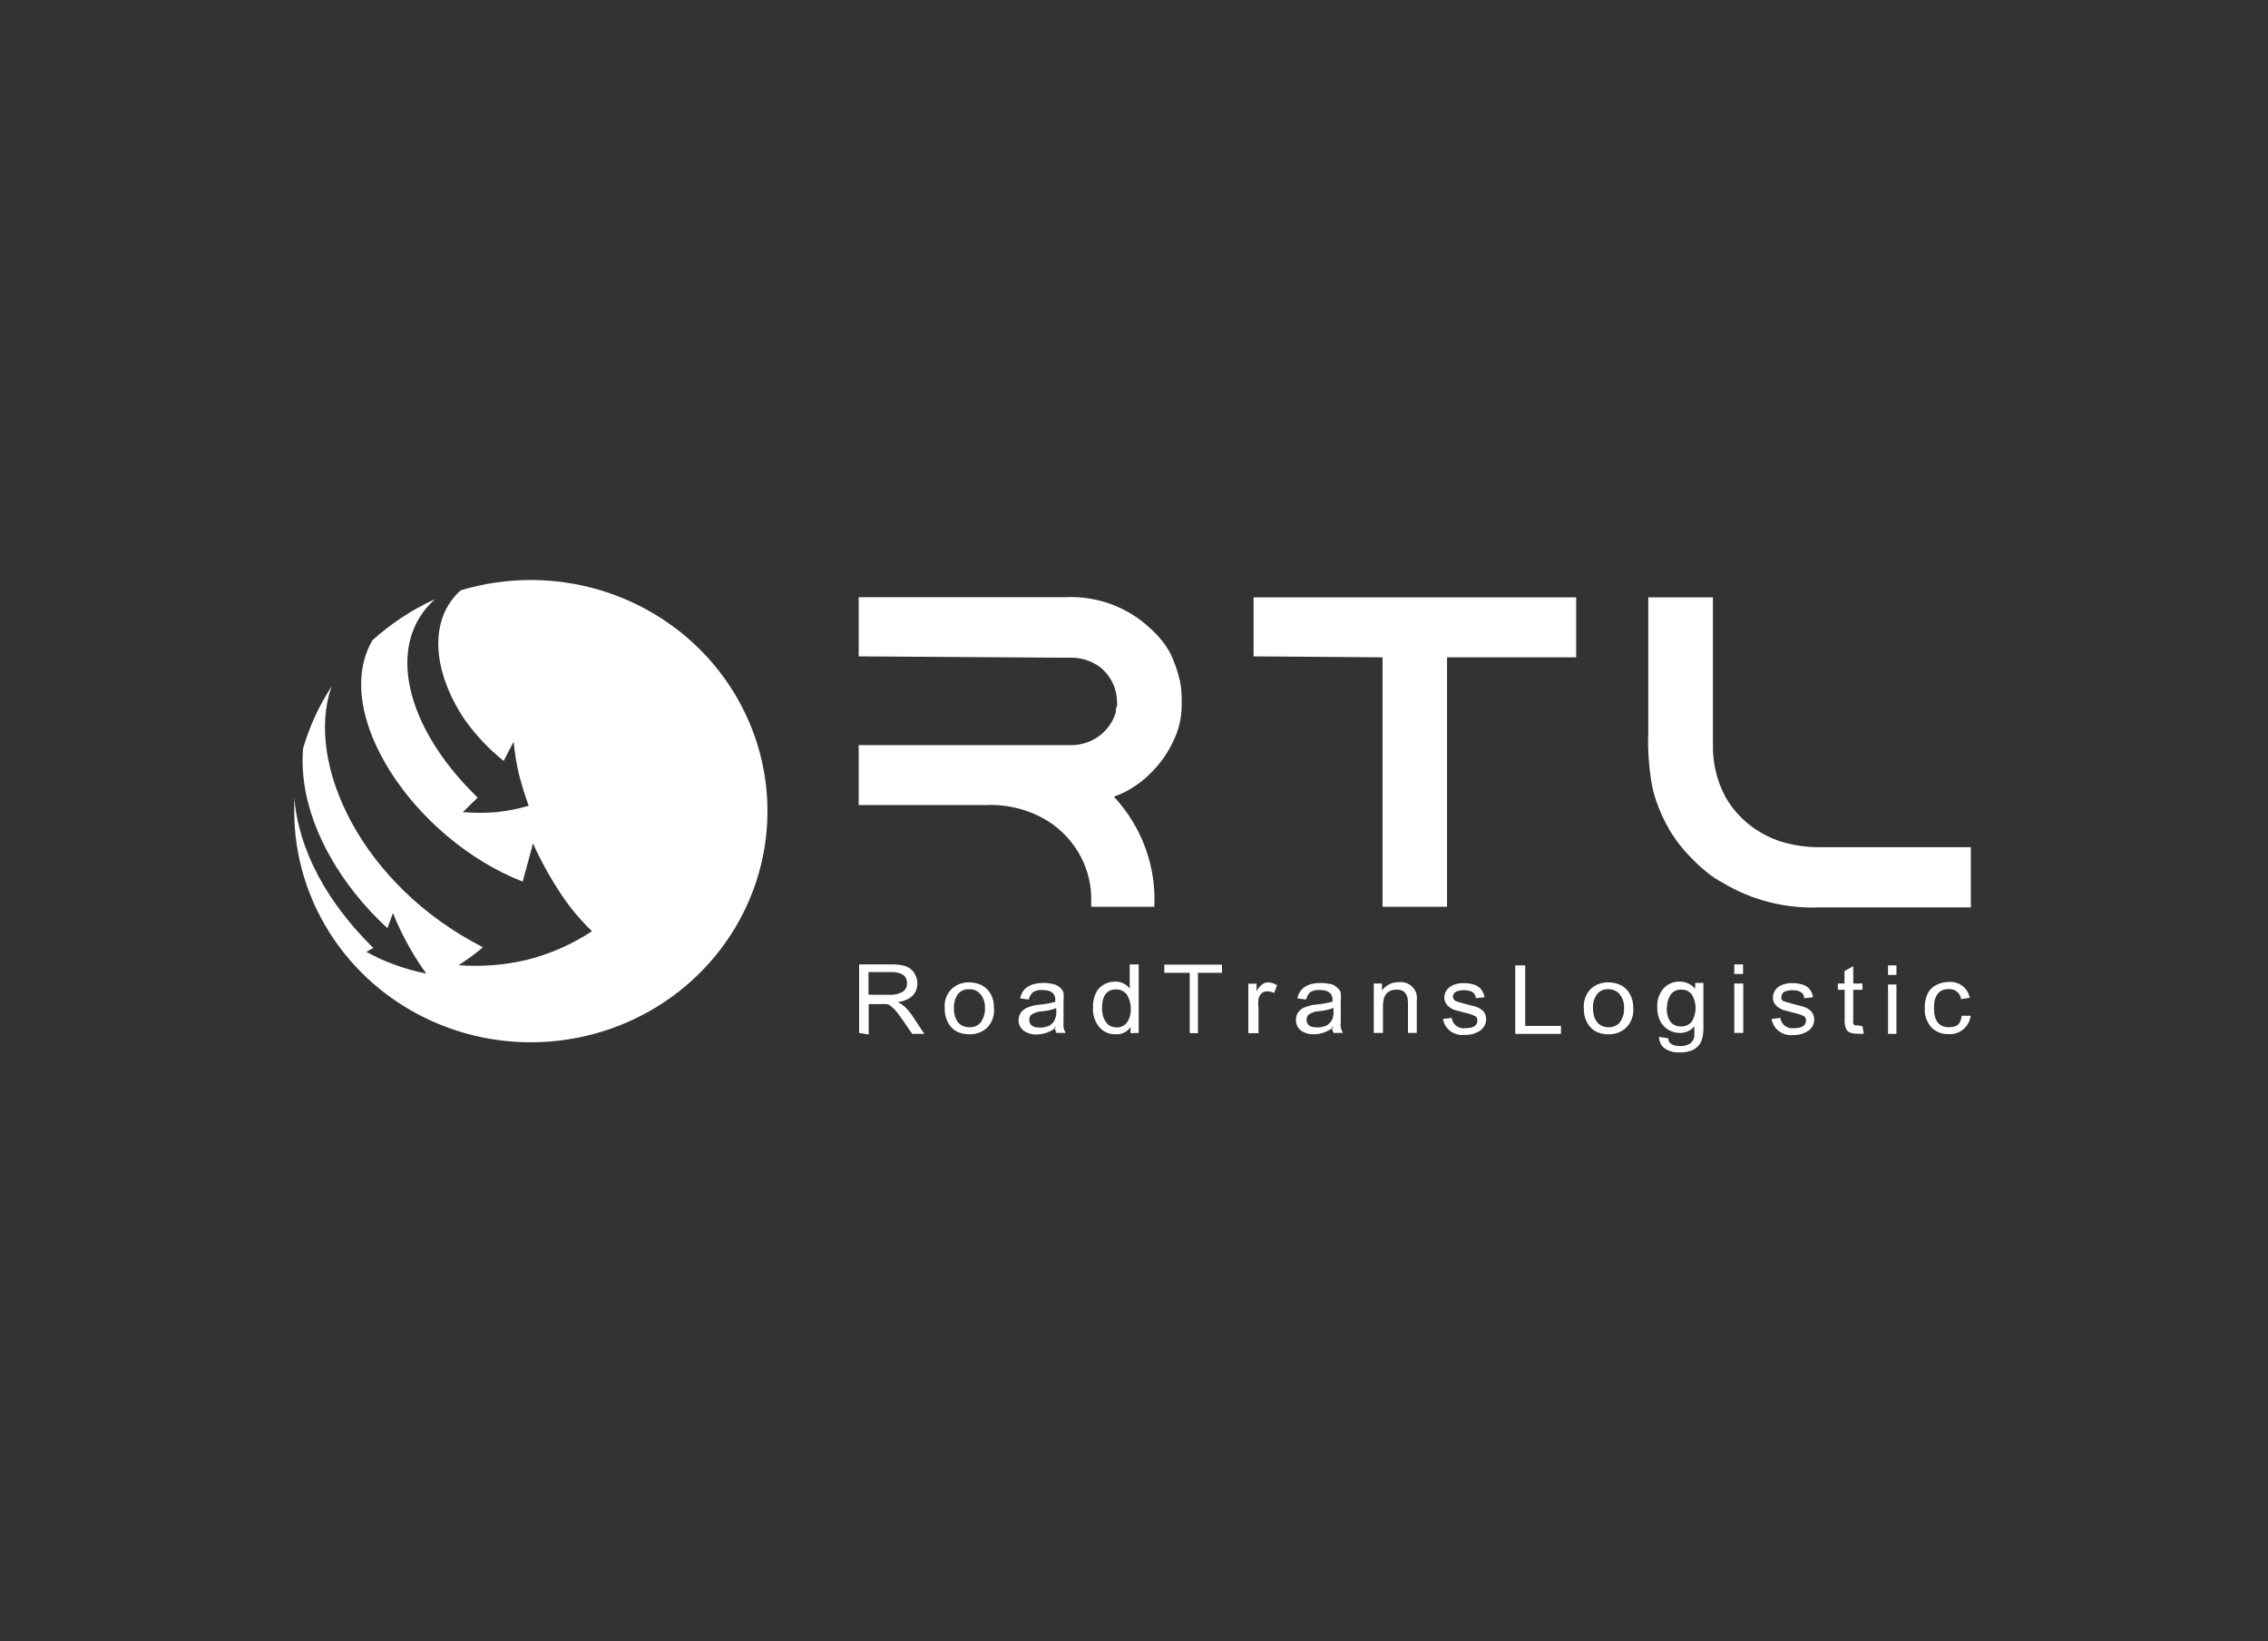 <svg width="181" height="131" viewBox="0 0 181 131" fill="none" xmlns="http://www.w3.org/2000/svg">
<rect x="0" y="0" width="181" height="131" fill="#333333" stroke="none"/>
<path d="M42.365 46.292C46.1 46.292 49.751 47.374 52.856 49.401C55.961 51.428 58.382 54.309 59.811 57.68C61.24 61.051 61.614 64.76 60.886 68.339C60.157 71.918 58.358 75.205 55.718 77.785C53.077 80.365 49.712 82.122 46.049 82.833C42.386 83.545 38.589 83.18 35.139 81.784C31.688 80.387 28.739 78.023 26.664 74.989C24.589 71.955 23.481 68.389 23.481 64.74C23.481 64.374 23.481 64.009 23.481 63.643C23.747 66.827 25.197 71.108 29.797 75.662L29.235 75.967C29.939 76.359 30.675 76.696 31.434 76.973C32.275 77.286 33.14 77.531 34.023 77.704C33.527 77.025 33.074 76.318 32.666 75.586C32.171 74.71 31.734 73.805 31.356 72.875C31.216 73.24 31.06 73.728 30.919 74.078C27.333 70.818 23.747 65.365 24.183 59.759C24.687 58.002 25.454 56.329 26.46 54.792C24.308 60.916 28.846 70.666 38.545 75.602C37.932 76.126 37.281 76.604 36.595 77.034C38.426 77.174 40.268 77.03 42.053 76.607C43.905 76.141 45.661 75.368 47.246 74.322C46.35 73.462 45.551 72.513 44.86 71.489C43.968 70.163 43.191 68.767 42.536 67.314C42.162 68.731 42.131 68.838 41.71 70.361C33.087 66.995 26.319 56.956 29.719 51.106C31.202 49.761 32.891 48.651 34.724 47.815C30.732 51.35 32.292 58.022 38.123 63.658L36.938 64.816C37.846 64.892 38.759 64.892 39.667 64.816C40.522 64.717 41.367 64.549 42.193 64.313C41.788 63.156 41.726 62.927 41.398 61.739C41.21 60.905 41.074 60.06 40.993 59.21C40.743 59.652 40.431 60.246 40.197 60.733C39.006 59.778 37.957 58.665 37.079 57.428C34.397 53.406 34.272 49.339 36.767 47.115C38.58 46.569 40.467 46.292 42.365 46.292Z" fill="white"/>
<path fill-rule="evenodd" clip-rule="evenodd" d="M68.563 82.441V76.973H71.136C71.482 76.962 71.829 76.997 72.165 77.079C72.352 77.133 72.526 77.221 72.68 77.338C72.831 77.464 72.954 77.62 73.038 77.795C73.151 78.001 73.21 78.232 73.21 78.466C73.21 79.319 72.664 79.821 71.65 79.989C71.876 80.09 72.082 80.229 72.259 80.4C72.442 80.584 72.609 80.783 72.758 80.994L73.771 82.518H72.804L72.025 81.39C71.838 81.116 71.666 80.888 71.526 80.72C71.411 80.57 71.274 80.436 71.12 80.324C71.023 80.228 70.898 80.164 70.762 80.141C70.612 80.121 70.46 80.121 70.309 80.141H69.327V82.563L68.563 82.441ZM69.311 79.395H70.965C71.352 79.424 71.739 79.333 72.072 79.136C72.176 79.058 72.259 78.956 72.314 78.839C72.368 78.722 72.392 78.594 72.383 78.466C72.383 77.886 71.962 77.582 71.136 77.582H69.311V79.395ZM75.393 80.461C75.366 80.184 75.401 79.904 75.495 79.641C75.59 79.378 75.741 79.138 75.939 78.938C76.124 78.762 76.344 78.624 76.585 78.532C76.826 78.441 77.084 78.397 77.342 78.404C77.682 78.403 78.017 78.476 78.324 78.618C78.621 78.774 78.869 79.006 79.042 79.288C79.24 79.637 79.337 80.032 79.322 80.43C79.355 80.72 79.324 81.013 79.229 81.289C79.135 81.565 78.981 81.818 78.777 82.03C78.395 82.374 77.892 82.56 77.373 82.548C77.004 82.56 76.638 82.476 76.313 82.304C76.021 82.136 75.788 81.887 75.642 81.588C75.465 81.244 75.379 80.862 75.393 80.476V80.461ZM76.126 80.461C76.117 80.748 76.17 81.033 76.282 81.299C76.368 81.507 76.514 81.687 76.703 81.817C76.906 81.931 77.138 81.989 77.373 81.984C77.551 81.994 77.728 81.961 77.889 81.886C78.05 81.812 78.189 81.699 78.293 81.558C78.519 81.225 78.629 80.829 78.605 80.43C78.622 80.047 78.5 79.67 78.262 79.364C78.153 79.229 78.013 79.121 77.853 79.05C77.693 78.978 77.518 78.945 77.342 78.953C77.164 78.941 76.986 78.975 76.825 79.049C76.664 79.124 76.525 79.237 76.422 79.379C76.213 79.702 76.109 80.079 76.126 80.461ZM84.297 81.984C83.863 82.351 83.311 82.556 82.737 82.563C82.364 82.579 81.996 82.472 81.693 82.258C81.564 82.158 81.46 82.031 81.39 81.886C81.32 81.74 81.285 81.581 81.287 81.421C81.291 81.235 81.339 81.052 81.427 80.888C81.539 80.705 81.701 80.557 81.895 80.461C82.223 80.306 82.577 80.213 82.94 80.187C83.372 80.148 83.8 80.071 84.219 79.958V79.806C84.219 79.273 83.876 79.014 83.19 79.014C82.921 78.988 82.651 79.052 82.425 79.197C82.262 79.355 82.148 79.556 82.098 79.775L81.412 79.684C81.583 78.861 82.207 78.45 83.299 78.45C83.556 78.452 83.812 78.483 84.063 78.541C84.268 78.588 84.457 78.688 84.609 78.831C84.733 78.936 84.825 79.073 84.874 79.227C84.897 79.47 84.897 79.715 84.874 79.958V81.634C84.864 81.756 84.864 81.878 84.874 82C84.907 82.155 84.965 82.304 85.045 82.441H84.312C84.231 82.29 84.183 82.124 84.172 81.954L84.297 81.984ZM84.297 80.461C83.926 80.598 83.538 80.685 83.143 80.72C82.848 80.728 82.561 80.818 82.316 80.979C82.257 81.03 82.211 81.094 82.182 81.165C82.152 81.236 82.139 81.313 82.145 81.39C82.145 81.817 82.425 82.015 82.987 82.015C83.167 82.022 83.347 81.996 83.517 81.939C83.671 81.908 83.812 81.834 83.922 81.725C84.044 81.63 84.136 81.504 84.187 81.36C84.275 81.158 84.312 80.939 84.297 80.72V80.461ZM90.222 82.457V81.969C90.097 82.159 89.924 82.312 89.718 82.414C89.512 82.516 89.283 82.562 89.053 82.548C88.797 82.558 88.543 82.51 88.31 82.407C88.077 82.303 87.872 82.148 87.712 81.954C87.366 81.521 87.194 80.979 87.228 80.43C87.207 80.049 87.276 79.669 87.431 79.319C87.556 79.022 87.775 78.771 88.055 78.603C88.334 78.428 88.659 78.338 88.99 78.344C89.216 78.338 89.439 78.384 89.643 78.48C89.846 78.575 90.023 78.716 90.16 78.892V76.973H90.877V82.441L90.222 82.457ZM87.945 80.492C87.949 80.756 87.996 81.019 88.086 81.268C88.177 81.478 88.316 81.666 88.491 81.817C88.674 81.94 88.893 82.004 89.115 82C89.275 82.004 89.435 81.971 89.579 81.902C89.723 81.833 89.847 81.731 89.942 81.603C90.156 81.289 90.26 80.915 90.238 80.537C90.252 80.13 90.143 79.727 89.926 79.379C89.828 79.248 89.698 79.142 89.549 79.071C89.4 78.999 89.234 78.964 89.068 78.968C88.32 78.968 87.945 79.471 87.945 80.492ZM94.947 82.457V77.643H92.92V76.988H97.52V77.643H95.602V82.457H94.947ZM99.625 82.457V78.511H100.28V79.105C100.545 78.648 100.857 78.404 101.184 78.404C101.446 78.412 101.7 78.491 101.917 78.633L101.683 79.257C101.52 79.171 101.338 79.124 101.153 79.121C100.99 79.112 100.83 79.161 100.701 79.257C100.561 79.382 100.467 79.548 100.436 79.73C100.403 79.952 100.403 80.178 100.436 80.4V82.457H99.625ZM106.424 81.969C105.99 82.336 105.438 82.541 104.864 82.548C104.491 82.564 104.123 82.456 103.819 82.243C103.691 82.144 103.588 82.016 103.521 81.871C103.453 81.725 103.422 81.565 103.43 81.406C103.421 81.22 103.464 81.036 103.554 80.872C103.664 80.694 103.82 80.547 104.007 80.446C104.341 80.294 104.7 80.201 105.067 80.172C105.499 80.132 105.927 80.056 106.346 79.943V79.806C106.346 79.273 106.002 79.014 105.316 79.014C105.048 78.99 104.779 79.055 104.552 79.197C104.394 79.356 104.285 79.557 104.24 79.775L103.539 79.684C103.71 78.861 104.35 78.45 105.426 78.45C105.688 78.453 105.949 78.484 106.205 78.541C106.402 78.587 106.581 78.688 106.72 78.831C106.854 78.931 106.952 79.069 107 79.227C107.024 79.47 107.024 79.715 107 79.958V81.634C106.985 81.755 106.985 81.878 107 82C107.034 82.155 107.092 82.304 107.172 82.441H106.424C106.349 82.288 106.302 82.123 106.283 81.954L106.424 81.969ZM106.424 80.446C106.053 80.583 105.665 80.67 105.27 80.705C104.979 80.709 104.696 80.799 104.459 80.964C104.398 81.014 104.35 81.077 104.317 81.148C104.285 81.22 104.269 81.297 104.272 81.375C104.272 81.802 104.552 82 105.114 82C105.294 82.008 105.474 81.982 105.644 81.923C105.798 81.893 105.939 81.819 106.049 81.71C106.167 81.608 106.262 81.483 106.33 81.345C106.403 81.139 106.435 80.922 106.424 80.705V80.446ZM109.636 82.441V78.496H110.291V79.059C110.438 78.846 110.638 78.673 110.873 78.556C111.107 78.439 111.368 78.381 111.632 78.389C111.83 78.366 112.031 78.388 112.219 78.453C112.408 78.518 112.578 78.625 112.717 78.765C112.856 78.905 112.959 79.075 113.02 79.261C113.081 79.447 113.097 79.644 113.066 79.837V82.441H112.365V80.034C112.365 79.334 112.068 78.983 111.476 78.983C110.743 78.983 110.369 79.41 110.369 80.278V82.441H109.636ZM115.156 81.329L115.857 81.238C115.871 81.363 115.91 81.484 115.973 81.595C116.035 81.705 116.121 81.801 116.223 81.878C116.325 81.955 116.442 82.011 116.567 82.042C116.691 82.074 116.822 82.08 116.949 82.061C117.588 82.061 117.916 81.847 117.9 81.436C117.909 81.37 117.897 81.302 117.867 81.243C117.836 81.183 117.788 81.134 117.729 81.101C117.487 80.981 117.23 80.894 116.965 80.842L116.279 80.659C116.083 80.618 115.898 80.54 115.733 80.43C115.591 80.336 115.474 80.211 115.39 80.065C115.305 79.927 115.262 79.769 115.265 79.608C115.266 79.42 115.32 79.235 115.421 79.075C115.541 78.888 115.714 78.74 115.92 78.648C116.196 78.516 116.501 78.453 116.809 78.466C117.094 78.462 117.379 78.503 117.651 78.587C117.864 78.656 118.054 78.783 118.196 78.953C118.344 79.139 118.441 79.36 118.477 79.593L117.776 79.669C117.776 79.242 117.401 79.029 116.855 79.029C116.31 79.029 115.951 79.197 115.951 79.532C115.949 79.622 115.983 79.709 116.045 79.775C116.094 79.846 116.165 79.9 116.247 79.928L116.933 80.126L117.588 80.293C117.882 80.35 118.152 80.487 118.368 80.69C118.524 80.867 118.608 81.095 118.602 81.329C118.605 81.511 118.563 81.691 118.479 81.853C118.394 82.015 118.271 82.154 118.119 82.258C117.761 82.496 117.334 82.614 116.902 82.594C116.5 82.647 116.092 82.544 115.766 82.308C115.44 82.072 115.221 81.721 115.156 81.329ZM120.925 82.518V77.049H121.721V81.878H124.574V82.518H120.925ZM126.399 80.461C126.376 80.184 126.413 79.905 126.507 79.643C126.601 79.381 126.75 79.141 126.944 78.938C127.133 78.761 127.355 78.623 127.599 78.532C127.842 78.44 128.102 78.397 128.363 78.404C128.698 78.403 129.029 78.476 129.33 78.618C129.633 78.766 129.883 78.999 130.047 79.288C130.251 79.635 130.353 80.03 130.344 80.43C130.371 80.722 130.334 81.016 130.235 81.292C130.135 81.568 129.975 81.82 129.767 82.03C129.582 82.201 129.364 82.336 129.126 82.424C128.888 82.513 128.634 82.555 128.379 82.548C128.009 82.561 127.643 82.477 127.319 82.304C127.03 82.132 126.798 81.884 126.648 81.588C126.471 81.244 126.385 80.862 126.399 80.476V80.461ZM127.131 80.461C127.123 80.748 127.176 81.033 127.287 81.299C127.38 81.508 127.531 81.688 127.724 81.817C127.921 81.933 128.149 81.991 128.379 81.984C128.556 81.993 128.733 81.959 128.894 81.884C129.054 81.81 129.194 81.698 129.299 81.558C129.525 81.225 129.635 80.829 129.611 80.43C129.627 80.047 129.506 79.67 129.268 79.364C129.162 79.229 129.025 79.122 128.867 79.05C128.71 78.978 128.537 78.945 128.363 78.953C128.183 78.939 128.002 78.971 127.838 79.045C127.674 79.12 127.533 79.235 127.428 79.379C127.212 79.699 127.107 80.079 127.131 80.461ZM132.433 82.761L133.135 82.868C133.135 83.279 133.509 83.493 134.102 83.493C134.288 83.494 134.472 83.463 134.647 83.401C134.798 83.357 134.929 83.266 135.022 83.142C135.114 83.037 135.178 82.912 135.209 82.776C135.233 82.493 135.233 82.207 135.209 81.923C135.069 82.09 134.893 82.223 134.693 82.312C134.493 82.402 134.275 82.446 134.055 82.441C133.731 82.441 133.413 82.352 133.138 82.185C132.863 82.019 132.64 81.78 132.496 81.497C132.333 81.164 132.253 80.799 132.262 80.43C132.217 79.881 132.39 79.335 132.745 78.907C132.907 78.724 133.108 78.579 133.335 78.481C133.561 78.384 133.807 78.337 134.055 78.344C134.292 78.342 134.526 78.394 134.739 78.494C134.953 78.594 135.14 78.741 135.287 78.922V78.45H135.942V81.862C135.959 82.226 135.923 82.591 135.832 82.944C135.769 83.162 135.652 83.361 135.489 83.523C135.326 83.688 135.122 83.809 134.897 83.873C134.632 83.964 134.351 84.005 134.07 83.995C133.62 84.026 133.174 83.902 132.807 83.645C132.673 83.529 132.567 83.386 132.497 83.225C132.427 83.064 132.394 82.89 132.402 82.716L132.433 82.761ZM133.01 80.4C133.01 81.39 133.4 81.923 134.164 81.923C134.329 81.929 134.493 81.897 134.642 81.828C134.792 81.759 134.922 81.656 135.022 81.527C135.216 81.201 135.319 80.831 135.319 80.453C135.319 80.076 135.216 79.705 135.022 79.379C134.924 79.249 134.794 79.145 134.644 79.076C134.494 79.006 134.329 78.975 134.164 78.983C133.999 78.975 133.835 79.008 133.687 79.08C133.54 79.152 133.414 79.261 133.322 79.395C133.12 79.703 133.022 80.065 133.041 80.43L133.01 80.4ZM138.405 77.734V76.973H139.107V77.734H138.405ZM138.405 82.441V78.496H139.123V82.441H138.405ZM141.384 81.329L142.085 81.238C142.099 81.363 142.138 81.484 142.201 81.595C142.263 81.705 142.348 81.801 142.45 81.878C142.553 81.955 142.67 82.011 142.794 82.042C142.919 82.074 143.049 82.08 143.177 82.061C143.816 82.061 144.128 81.847 144.128 81.436C144.137 81.37 144.125 81.302 144.095 81.243C144.064 81.183 144.016 81.134 143.957 81.101C143.715 80.981 143.458 80.894 143.192 80.842L142.491 80.659C142.301 80.616 142.121 80.538 141.961 80.43C141.815 80.336 141.692 80.211 141.602 80.065C141.523 79.925 141.485 79.767 141.493 79.608C141.487 79.419 141.541 79.233 141.649 79.075C141.758 78.885 141.928 78.735 142.132 78.648C142.409 78.517 142.714 78.454 143.021 78.466C143.312 78.462 143.601 78.503 143.879 78.587C144.091 78.659 144.279 78.786 144.424 78.953C144.567 79.141 144.658 79.361 144.689 79.593L143.988 79.669C143.988 79.242 143.614 79.029 143.068 79.029C142.522 79.029 142.163 79.197 142.179 79.532C142.148 79.61 142.148 79.697 142.179 79.775C142.233 79.847 142.31 79.901 142.397 79.928L143.083 80.126L143.738 80.293C144.032 80.35 144.302 80.487 144.518 80.69C144.691 80.865 144.786 81.101 144.783 81.345C144.791 81.527 144.75 81.708 144.666 81.871C144.581 82.034 144.455 82.172 144.3 82.274C143.947 82.509 143.526 82.627 143.099 82.609C142.699 82.653 142.298 82.544 141.978 82.306C141.658 82.067 141.446 81.718 141.384 81.329ZM148.635 81.908L148.744 82.502C148.568 82.522 148.39 82.522 148.213 82.502C148.022 82.508 147.831 82.477 147.652 82.411C147.51 82.358 147.393 82.255 147.325 82.121C147.225 81.853 147.188 81.567 147.216 81.284V78.999H146.67V78.496H147.2V77.506L147.902 77.11V78.496H148.635V78.999H147.902V81.329C147.877 81.45 147.877 81.574 147.902 81.695C147.926 81.753 147.97 81.802 148.026 81.832C148.103 81.849 148.183 81.849 148.26 81.832L148.635 81.908ZM150.677 77.81V77.049H151.348V77.81H150.677ZM150.677 82.518V78.572H151.348V82.518H150.677ZM156.572 81.07H157.273C157.22 81.483 157.015 81.862 156.696 82.137C156.541 82.275 156.359 82.382 156.161 82.45C155.962 82.518 155.752 82.546 155.542 82.533C155.279 82.547 155.016 82.505 154.771 82.41C154.526 82.316 154.305 82.171 154.123 81.984C153.757 81.561 153.572 81.015 153.609 80.461C153.591 80.069 153.666 79.678 153.827 79.319C153.972 79.018 154.213 78.772 154.513 78.618C154.821 78.459 155.163 78.375 155.511 78.374C155.903 78.338 156.295 78.448 156.608 78.683C156.92 78.917 157.13 79.259 157.195 79.638L156.509 79.745C156.482 79.516 156.367 79.306 156.188 79.156C156.009 79.006 155.778 78.928 155.542 78.938C154.732 78.938 154.342 79.44 154.342 80.461C154.342 81.482 154.747 81.984 155.527 81.984C156.306 81.984 156.478 81.649 156.572 80.994V81.07Z" fill="white"/>
<path fill-rule="evenodd" clip-rule="evenodd" d="M68.529 52.386V47.663H84.996C86.25 47.6 87.504 47.791 88.679 48.224C89.855 48.656 90.926 49.321 91.826 50.177C92.451 50.733 92.978 51.387 93.385 52.111C93.662 52.69 93.886 53.292 94.055 53.909C94.222 54.489 94.306 55.089 94.305 55.691V56.392C94.29 57.336 94.067 58.267 93.65 59.119C93.207 60.091 92.583 60.974 91.81 61.724C91.348 62.196 90.824 62.606 90.251 62.942C89.825 63.205 89.37 63.42 88.894 63.582C89.997 64.768 90.85 66.155 91.404 67.663C91.958 69.171 92.202 70.772 92.122 72.372H87.085V72.007C87.128 70.742 86.839 69.488 86.247 68.363C85.655 67.238 84.779 66.28 83.701 65.578C82.195 64.631 80.423 64.167 78.634 64.253H68.529V59.469H85.308C86.142 59.508 86.966 59.27 87.645 58.795C88.324 58.319 88.819 57.634 89.05 56.849C89.05 56.666 89.05 56.499 89.144 56.361C89.158 56.23 89.158 56.097 89.144 55.965C89.134 55.462 89.016 54.966 88.799 54.51C88.582 54.053 88.269 53.646 87.88 53.315C87.228 52.794 86.415 52.504 85.573 52.492C85.573 52.492 85.323 52.492 84.824 52.492L68.529 52.386ZM100.043 52.386V47.678H125.788V52.462H115.481V72.372H110.335V52.462L100.043 52.386ZM131.542 58.799V47.678H136.703V59.363C136.661 60.828 136.999 62.279 137.686 63.582C138.369 64.793 139.377 65.799 140.602 66.492C141.223 66.854 141.896 67.126 142.597 67.299C143.418 67.506 144.261 67.614 145.108 67.619H157.286V72.418H145.279C142.537 72.546 139.819 71.861 137.483 70.453C137.12 70.265 136.776 70.046 136.454 69.798C135.948 69.413 135.473 68.99 135.035 68.533C134.343 67.846 133.741 67.079 133.241 66.248C132.806 65.502 132.445 64.716 132.166 63.902C131.934 63.204 131.777 62.484 131.698 61.754C131.57 60.79 131.513 59.817 131.526 58.845L131.542 58.799Z" fill="white"/>
</svg>
